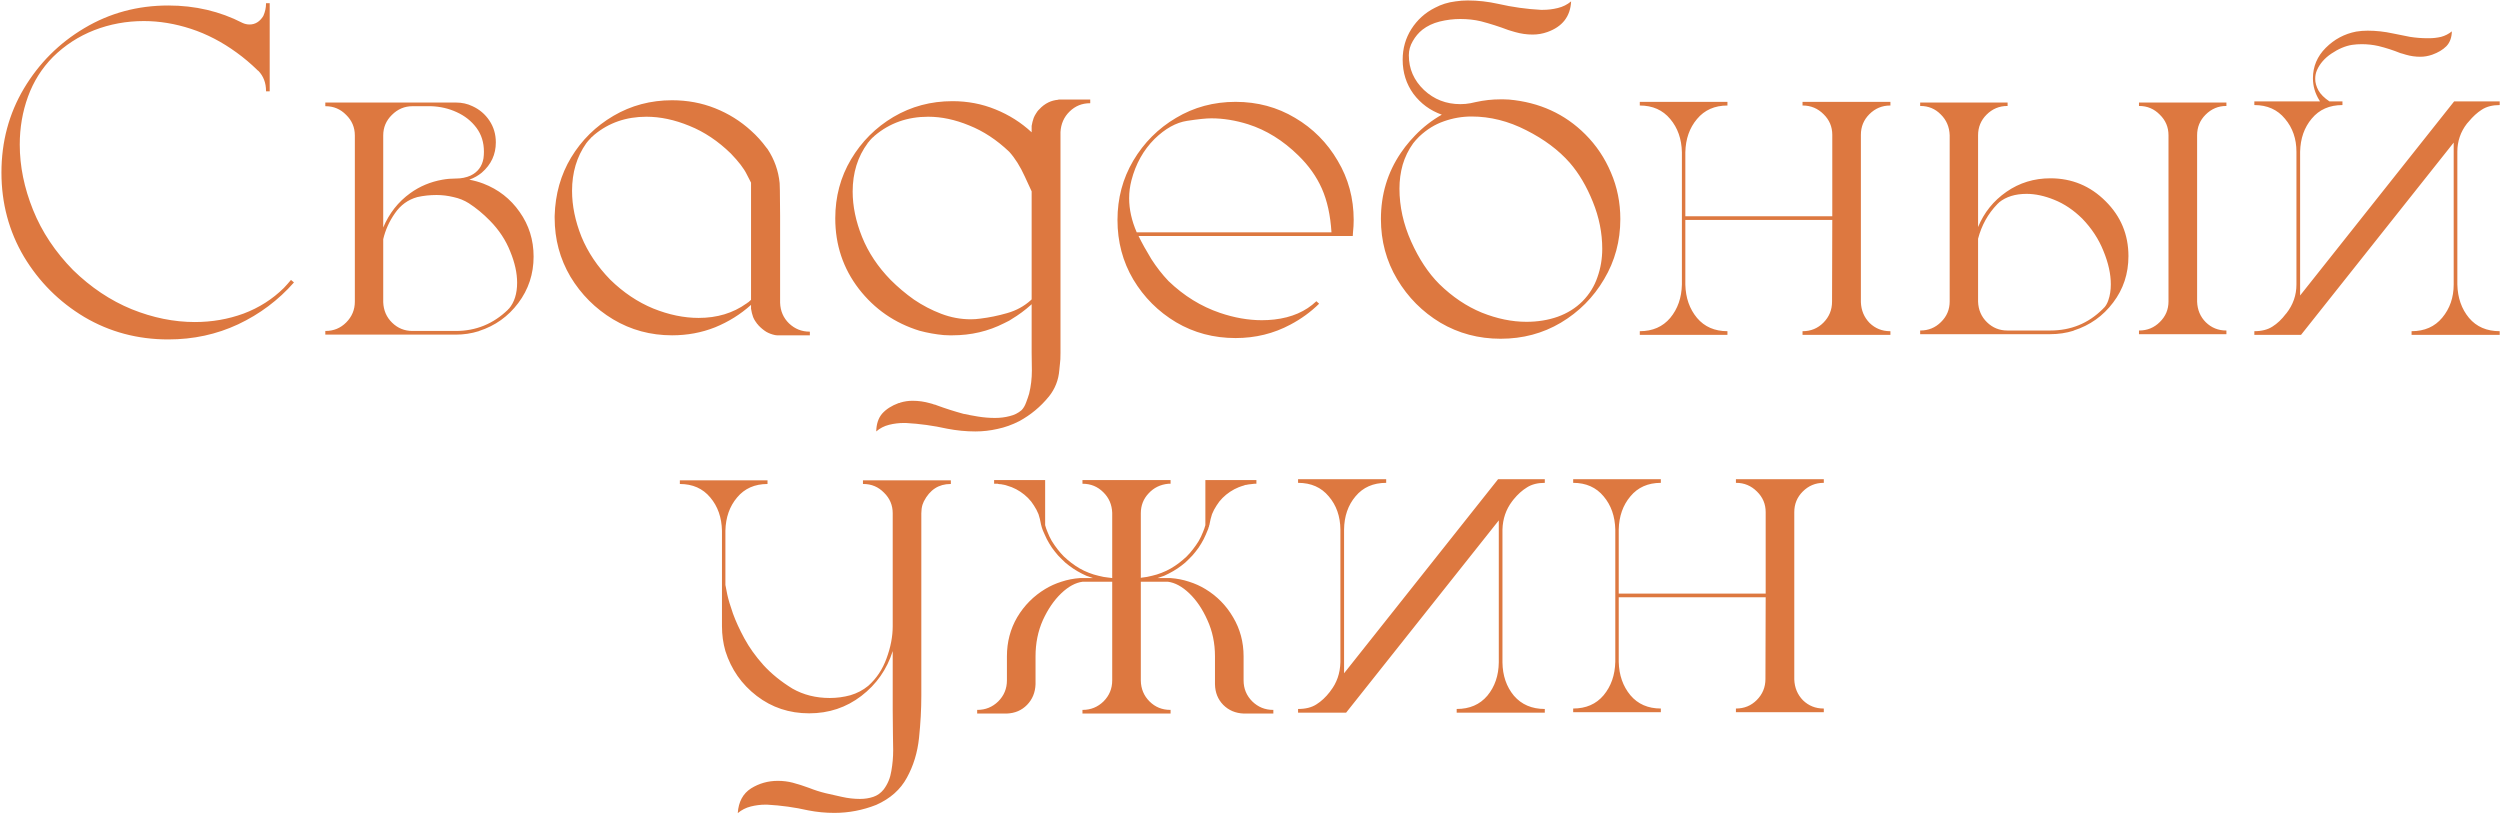 <?xml version="1.0" encoding="UTF-8"?> <svg xmlns="http://www.w3.org/2000/svg" width="1504" height="490" viewBox="0 0 1504 490" fill="none"><path d="M175.056 168.402L176.846 169.917C167.482 180.565 156.283 188.965 143.248 195.115C130.305 201.174 116.306 204.203 101.251 204.203C82.8 204.203 65.955 199.705 50.717 190.709C35.57 181.621 23.453 169.504 14.365 154.357C5.369 139.119 0.871 122.274 0.871 103.823C0.871 85.28 5.369 68.436 14.365 53.289C23.453 38.051 35.57 25.934 50.717 16.938C65.955 7.85 82.8 3.306 101.251 3.306C117.407 3.306 132.278 6.794 145.864 13.771C147.241 14.413 148.664 14.734 150.133 14.734C153.529 14.734 156.283 13.036 158.395 9.64C159.496 7.161 160.047 4.637 160.047 2.066V1.929H162.25V54.941H160.047V54.804C160.047 49.847 158.486 45.762 155.365 42.549H155.228L154.814 42.136C150.867 38.28 146.736 34.792 142.422 31.671C133.609 25.245 124.43 20.472 114.883 17.351C105.336 14.229 95.881 12.669 86.518 12.669C76.053 12.669 66.093 14.505 56.638 18.177C47.274 21.849 39.013 27.219 31.852 34.287C25.151 41.08 20.148 49.02 16.844 58.108C13.539 67.196 11.887 76.835 11.887 87.024C11.887 99.968 14.549 113.049 19.873 126.268C25.197 139.486 33.23 151.558 43.97 162.481C54.71 172.946 66.46 180.795 79.22 186.027C91.98 191.168 104.647 193.738 117.224 193.738C127.505 193.738 137.281 192.04 146.553 188.644C155.824 185.155 163.902 180.015 170.787 173.222C172.256 171.661 173.679 170.055 175.056 168.402ZM290.72 110.433C299.808 113.921 307.105 119.612 312.613 127.507C318.213 135.401 321.013 144.352 321.013 154.357C321.013 164.822 317.938 174.14 311.787 182.31C305.729 190.388 297.88 195.987 288.241 199.108C288.149 199.108 288.058 199.154 287.966 199.246C283.56 200.623 278.97 201.312 274.196 201.312H195.71V199.108H195.848C200.713 199.108 204.844 197.41 208.24 194.014C211.729 190.525 213.473 186.349 213.473 181.483V81.517C213.473 76.651 211.729 72.52 208.24 69.124C204.844 65.636 200.713 63.892 195.848 63.892H195.71V61.688H274.334C277.914 61.688 281.219 62.423 284.248 63.892C288.471 65.819 291.867 68.711 294.438 72.566C297.008 76.422 298.293 80.782 298.293 85.647C298.293 92.899 295.493 98.958 289.894 103.823C287.69 105.659 285.166 107.082 282.32 108.092C285.258 108.643 288.058 109.423 290.72 110.433ZM230.547 81.517V136.87C234.127 128.333 239.543 121.448 246.795 116.216C252.486 112.085 258.958 109.377 266.21 108.092C268.78 107.633 271.442 107.403 274.196 107.403H274.334C277.547 107.403 280.484 106.807 283.146 105.613C287.461 103.502 290.031 100.06 290.857 95.286C291.041 93.909 291.133 92.578 291.133 91.293C291.133 85.693 289.618 80.874 286.589 76.835C283.56 72.796 279.612 69.675 274.747 67.472C269.974 65.269 264.833 64.075 259.325 63.892H248.172C243.398 63.892 239.268 65.636 235.779 69.124C232.291 72.52 230.547 76.651 230.547 81.517ZM306.142 185.752C309.446 181.896 311.099 176.664 311.099 170.055C311.099 164.271 309.722 158.029 306.968 151.328C304.306 144.535 300.221 138.339 294.713 132.739C290.674 128.608 286.451 125.12 282.045 122.274C279.291 120.53 276.216 119.291 272.819 118.557C269.423 117.73 266.026 117.317 262.63 117.317C258.591 117.317 254.735 117.73 251.063 118.557C245.464 120.117 240.966 123.376 237.569 128.333C234.173 133.198 231.832 138.385 230.547 143.893V181.759C230.73 186.716 232.521 190.847 235.917 194.151C239.313 197.456 243.398 199.108 248.172 199.108H274.196C286.313 199.108 296.778 194.84 305.591 186.303C305.591 186.119 305.683 186.027 305.866 186.027C305.866 185.844 305.958 185.752 306.142 185.752ZM487.073 199.521H487.211V201.725H467.383C467.016 201.725 466.648 201.679 466.281 201.587C464.445 201.22 462.701 200.577 461.049 199.659C459.305 198.558 457.744 197.272 456.367 195.804C456.184 195.62 456 195.391 455.816 195.115L455.403 194.702C455.22 194.335 454.99 194.014 454.715 193.738C454.715 193.555 454.623 193.417 454.439 193.325C453.889 192.499 453.43 191.627 453.062 190.709C452.512 189.148 452.099 187.496 451.823 185.752V183.411C445.489 189.103 438.283 193.601 430.205 196.905C422.127 200.118 413.498 201.725 404.318 201.725C391.375 201.725 379.533 198.512 368.793 192.086C358.145 185.66 349.607 177.123 343.182 166.475C336.848 155.734 333.681 143.938 333.681 131.087V129.848C334.048 116.812 337.353 105.108 343.595 94.735C349.929 84.27 358.42 75.917 369.068 69.675C379.717 63.433 391.467 60.312 404.318 60.312C413.498 60.312 422.127 61.918 430.205 65.131C438.283 68.344 445.489 72.842 451.823 78.625C455.22 81.654 458.295 85.051 461.049 88.814C461.232 89.09 461.462 89.365 461.737 89.641C465.868 95.883 468.301 102.722 469.035 110.157C469.035 111.626 469.081 113.095 469.173 114.563C469.173 114.563 469.219 119.704 469.311 129.985V182.172C469.494 187.129 471.284 191.26 474.681 194.564C478.169 197.869 482.3 199.521 487.073 199.521ZM451.823 180.382V109.882C451.823 109.882 450.951 108.184 449.207 104.787C447.555 101.391 444.388 97.26 439.706 92.394C431.995 84.867 423.688 79.314 414.783 75.733C405.879 72.061 397.25 70.226 388.896 70.226C376.688 70.226 366.223 73.852 357.502 81.103C357.227 81.287 356.997 81.517 356.813 81.792C356.538 81.976 356.309 82.159 356.125 82.343C356.125 82.435 356.033 82.481 355.85 82.481C355.85 82.572 355.804 82.664 355.712 82.756C355.069 83.398 354.427 84.087 353.784 84.821C353.692 85.005 353.509 85.234 353.233 85.51C353.142 85.693 352.958 85.923 352.683 86.198C346.991 94.276 344.146 103.823 344.146 114.839C344.146 123.743 346.027 132.923 349.791 142.378C353.646 151.741 359.43 160.37 367.141 168.265C375.035 175.976 383.664 181.759 393.027 185.614C402.391 189.378 411.479 191.26 420.291 191.26C431.398 191.26 440.991 188.368 449.069 182.585C449.345 182.493 449.574 182.31 449.758 182.034H449.896C450.171 181.851 450.354 181.713 450.446 181.621C450.997 181.162 451.456 180.749 451.823 180.382ZM636.886 59.898H655.888V62.102H655.75C650.977 62.102 646.892 63.754 643.495 67.059C640.099 70.363 638.263 74.494 637.987 79.451V212.465C637.987 215.311 637.896 217.284 637.712 218.386C637.62 219.579 637.482 220.956 637.299 222.517C636.84 228.575 634.729 233.945 630.965 238.627L630.827 238.765C625.962 244.731 620.087 249.597 613.202 253.36C608.888 255.563 604.527 257.124 600.121 258.042C595.715 259.052 591.263 259.557 586.765 259.557C581.165 259.557 575.52 259.006 569.828 257.904C561.566 256.068 553.259 254.921 544.905 254.462H543.804C540.774 254.462 537.791 254.829 534.854 255.563C531.916 256.298 529.346 257.629 527.143 259.557C527.234 255.059 528.428 251.479 530.723 248.816C533.109 246.154 536.414 244.043 540.637 242.482C541.096 242.482 541.417 242.391 541.601 242.207C543.987 241.473 546.466 241.105 549.036 241.105C552.616 241.105 556.15 241.61 559.639 242.62C560.465 242.804 561.199 243.033 561.842 243.309C562.484 243.4 563.081 243.584 563.632 243.859C568.864 245.787 574.188 247.485 579.604 248.954C582.175 249.505 585.112 250.056 588.417 250.606C591.813 251.157 595.21 251.433 598.606 251.433C601.728 251.433 604.665 251.065 607.419 250.331C610.173 249.688 612.56 248.495 614.579 246.751C615.681 245.649 616.599 244.089 617.333 242.069C618.067 240.142 618.664 238.397 619.123 236.837C620.225 232.339 620.775 227.703 620.775 222.93C620.775 219.258 620.729 215.632 620.638 212.052V182.998L620.225 183.411C616.645 186.624 612.789 189.47 608.658 191.948C608.199 192.224 607.694 192.545 607.144 192.912C606.134 193.371 605.124 193.876 604.114 194.427C594.567 199.292 584.194 201.725 572.995 201.725H571.205C570.104 201.725 568.956 201.679 567.763 201.587C562.806 201.128 557.94 200.256 553.167 198.971C538.296 194.381 526.133 185.981 516.678 173.772C507.223 161.472 502.495 147.335 502.495 131.362C502.495 118.327 505.662 106.485 511.996 95.837C518.33 85.189 526.821 76.697 537.47 70.363C548.21 64.029 560.052 60.862 572.995 60.862C582.175 60.862 590.804 62.515 598.882 65.819C607.052 69.124 614.304 73.714 620.638 79.589V75.733C620.913 74.081 621.326 72.475 621.877 70.914C622.244 69.996 622.703 69.124 623.254 68.298C623.346 68.114 623.438 67.977 623.529 67.885C623.713 67.701 623.805 67.564 623.805 67.472V67.334L624.218 66.921C624.31 66.737 624.401 66.6 624.493 66.508C624.769 66.232 624.998 66.003 625.182 65.819C626.834 63.983 628.716 62.56 630.827 61.551C632.571 60.725 634.453 60.22 636.473 60.036C636.656 60.036 636.794 59.99 636.886 59.898ZM620.638 180.106V115.114C620.638 115.114 619.261 112.131 616.507 106.164C613.753 100.105 610.632 95.148 607.144 91.293C599.616 84.133 591.584 78.855 583.047 75.458C574.602 71.97 566.386 70.226 558.399 70.226C545.915 70.226 535.175 74.035 526.179 81.654L525.628 82.205C525.353 82.389 525.077 82.618 524.802 82.894C524.802 82.894 524.756 82.939 524.664 83.031C524.664 83.123 524.618 83.169 524.526 83.169C523.884 83.811 523.241 84.546 522.599 85.372C522.507 85.556 522.323 85.739 522.048 85.923V86.061C515.989 94.231 512.96 103.961 512.96 115.252C512.96 124.064 514.842 133.152 518.605 142.516C522.369 151.879 528.106 160.508 535.817 168.402C540.132 172.717 544.813 176.664 549.862 180.244C555.003 183.732 560.465 186.578 566.248 188.781C572.031 190.984 577.952 192.086 584.011 192.086C585.938 192.086 587.866 191.948 589.794 191.673C595.118 191.03 600.488 189.929 605.904 188.368C611.412 186.808 616.186 184.191 620.225 180.52L620.638 180.106ZM793.583 182.723C788.534 187.68 782.797 191.856 776.371 195.253C766.273 200.669 755.258 203.377 743.324 203.377C730.197 203.377 718.264 200.21 707.523 193.876C696.783 187.45 688.2 178.867 681.774 168.127C675.44 157.387 672.273 145.453 672.273 132.326C672.273 119.291 675.44 107.403 681.774 96.663C688.2 85.831 696.783 77.248 707.523 70.914C718.264 64.488 730.197 61.275 743.324 61.275C756.451 61.275 768.385 64.488 779.125 70.914C789.865 77.248 798.402 85.831 804.736 96.663C811.162 107.403 814.375 119.291 814.375 132.326C814.375 134.805 814.237 137.283 813.962 139.762C813.962 140.496 813.916 141.23 813.824 141.965H684.941C687.053 146.279 689.623 150.915 692.652 155.872C695.773 160.737 699.216 165.144 702.979 169.091C712.251 177.995 722.578 184.375 733.961 188.23C742.59 191.168 750.989 192.637 759.159 192.637C761.638 192.637 764.116 192.499 766.595 192.224C777.06 191.03 785.505 187.358 791.931 181.208L793.583 182.723ZM683.84 139.762H801.019C800.376 129.48 798.448 120.714 795.235 113.462C792.022 106.21 787.295 99.555 781.053 93.496C771.873 84.5 761.821 78.258 750.897 74.769C743.278 72.383 735.889 71.189 728.729 71.189C725.607 71.189 720.742 71.694 714.133 72.704C707.523 73.714 701.006 77.34 694.58 83.582C687.879 90.283 683.243 98.591 680.673 108.505C679.755 112.085 679.296 115.665 679.296 119.245C679.296 125.946 680.811 132.785 683.84 139.762ZM953.723 80.828C960.332 87.438 965.473 95.103 969.145 103.823C972.908 112.544 974.79 121.861 974.79 131.775C974.79 144.994 971.531 157.065 965.014 167.989C958.588 178.913 949.913 187.634 938.989 194.151C928.157 200.577 916.086 203.79 902.775 203.79C889.557 203.79 877.485 200.577 866.562 194.151C855.729 187.634 847.055 178.913 840.537 167.989C834.02 157.065 830.761 144.994 830.761 131.775C830.761 116.996 834.754 103.731 842.74 91.981C844.484 89.411 846.32 87.024 848.248 84.821C849.35 83.628 850.405 82.481 851.415 81.379C856.097 76.514 861.421 72.383 867.388 68.986C860.411 66.508 854.72 62.331 850.313 56.456C845.999 50.489 843.842 43.65 843.842 35.94C843.842 29.146 845.586 22.996 849.074 17.488C852.654 11.889 857.382 7.62 863.257 4.683C867.021 2.663 871.151 1.378 875.649 0.827C878.128 0.46 880.561 0.276 882.947 0.276C889.098 0.276 895.248 0.965 901.398 2.342C909.844 4.27 918.381 5.463 927.01 5.922H928.111C931.232 5.922 934.262 5.555 937.199 4.82C940.229 4.086 942.891 2.755 945.186 0.827C944.727 9.915 939.953 16.065 930.865 19.278C928.02 20.288 925.082 20.793 922.053 20.793C918.473 20.793 914.938 20.288 911.45 19.278C910.716 19.003 909.936 18.773 909.109 18.59C908.559 18.406 907.962 18.223 907.319 18.039C901.995 16.02 896.533 14.275 890.934 12.807C887.078 11.889 882.947 11.43 878.541 11.43C874.41 11.43 870.279 11.935 866.148 12.944C862.109 13.954 858.621 15.606 855.684 17.901C853.389 19.737 851.461 22.032 849.9 24.786C848.34 27.448 847.56 30.248 847.56 33.185V33.323C847.56 41.401 850.589 48.332 856.647 54.115C862.706 59.807 870.004 62.652 878.541 62.652C880.652 62.652 882.672 62.469 884.6 62.102C885.701 61.826 886.757 61.597 887.767 61.413C892.724 60.312 897.727 59.761 902.775 59.761H904.428C905.529 59.761 906.677 59.807 907.87 59.898C926.138 61.551 941.422 68.527 953.723 80.828ZM952.07 181.208C956.201 176.985 959.185 172.166 961.021 166.75C962.948 161.334 963.912 155.643 963.912 149.676C963.912 140.129 962.03 130.72 958.267 121.448C954.503 112.085 949.867 104.236 944.359 97.902C937.658 90.283 928.938 83.766 918.197 78.35C907.457 72.842 896.487 70.088 885.288 70.088C879.597 70.088 874.043 71.052 868.627 72.98C863.303 74.815 858.392 77.845 853.894 82.067L853.48 82.481C852.287 83.674 851.186 84.913 850.176 86.198C847.33 90.145 845.219 94.46 843.842 99.142C842.557 103.731 841.914 108.505 841.914 113.462C841.914 124.202 844.255 134.805 848.937 145.27C853.618 155.734 859.264 164.271 865.873 170.881C873.768 178.592 882.305 184.329 891.484 188.093C900.664 191.765 909.614 193.601 918.335 193.601C925.036 193.601 931.278 192.591 937.062 190.571C942.937 188.46 947.939 185.339 952.07 181.208ZM1119.51 81.103V181.759C1119.69 186.716 1121.44 190.893 1124.74 194.289C1128.14 197.594 1132.27 199.246 1137.13 199.246H1137.27V201.449H1084.4V199.246H1084.53C1089.4 199.246 1093.53 197.548 1096.93 194.151C1100.41 190.663 1102.16 186.44 1102.16 181.483L1102.3 132.326H1013.9V171.156C1014.08 179.143 1016.42 185.844 1020.92 191.26C1025.42 196.584 1031.52 199.246 1039.23 199.246V201.449H986.494V199.246C994.205 199.246 1000.31 196.584 1004.81 191.26C1009.31 185.844 1011.65 179.143 1011.83 171.156V91.568C1011.65 83.582 1009.31 76.927 1004.81 71.603C1000.31 66.186 994.205 63.478 986.494 63.478V61.275H1039.23V63.478C1031.52 63.478 1025.42 66.186 1020.92 71.603C1016.42 76.927 1014.08 83.582 1013.9 91.568V130.123H1102.3V81.103C1102.3 76.238 1100.55 72.107 1097.06 68.711C1093.58 65.223 1089.4 63.478 1084.53 63.478H1084.4V61.275H1137.27V63.478H1137.13C1132.27 63.478 1128.09 65.223 1124.6 68.711C1121.21 72.107 1119.51 76.238 1119.51 81.103ZM1233.52 107.266C1246.46 107.266 1257.52 111.855 1266.7 121.035C1275.88 130.123 1280.47 141.139 1280.47 154.082C1280.47 164.639 1277.4 173.956 1271.25 182.034C1265.19 190.112 1257.29 195.712 1247.56 198.833C1247.47 198.925 1247.43 198.971 1247.43 198.971C1243.02 200.348 1238.38 201.036 1233.52 201.036H1155.17V198.833H1155.31C1160.17 198.833 1164.3 197.135 1167.7 193.738C1171.19 190.342 1172.93 186.211 1172.93 181.346V81.379C1172.75 76.33 1170.96 72.153 1167.56 68.849C1164.26 65.452 1160.17 63.754 1155.31 63.754H1155.17V61.688H1207.77V63.754H1207.63C1202.77 63.754 1198.59 65.498 1195.1 68.986C1191.71 72.383 1190.01 76.514 1190.01 81.379V136.595C1193.59 127.874 1199.28 120.806 1207.08 115.39C1214.88 109.974 1223.7 107.266 1233.52 107.266ZM1268.36 180.657C1269.37 177.812 1269.87 174.599 1269.87 171.019C1269.87 164.868 1268.4 158.213 1265.46 151.053C1262.62 143.893 1258.35 137.375 1252.66 131.5C1247.43 126.359 1241.83 122.596 1235.86 120.209C1229.99 117.822 1224.43 116.629 1219.2 116.629C1212.41 116.629 1206.9 118.327 1202.68 121.724C1202.68 121.815 1202.58 121.907 1202.4 121.999C1202.4 122.091 1202.31 122.183 1202.12 122.274L1201.57 122.825C1195.97 128.608 1192.12 135.539 1190.01 143.617V181.483C1190.19 186.44 1191.98 190.571 1195.38 193.876C1198.77 197.181 1202.86 198.833 1207.63 198.833H1233.52C1245.82 198.833 1256.29 194.564 1264.91 186.027L1265.46 185.477C1265.46 185.293 1265.56 185.201 1265.74 185.201C1265.83 185.018 1265.92 184.926 1266.02 184.926C1267.03 183.732 1267.81 182.31 1268.36 180.657ZM1321.78 81.379V181.483C1321.97 186.44 1323.71 190.571 1327.01 193.876C1330.41 197.181 1334.5 198.833 1339.27 198.833H1339.41V201.036H1286.81V198.833H1286.95C1291.81 198.833 1295.94 197.135 1299.34 193.738C1302.83 190.342 1304.57 186.211 1304.57 181.346V81.379C1304.57 76.514 1302.83 72.383 1299.34 68.986C1295.94 65.498 1291.81 63.754 1286.95 63.754H1286.81V61.688H1339.41V63.754H1339.27C1334.5 63.754 1330.37 65.498 1326.88 68.986C1323.48 72.383 1321.78 76.514 1321.78 81.379ZM1478.34 91.293V171.156C1478.53 179.143 1480.87 185.844 1485.36 191.26C1489.86 196.584 1496.01 199.246 1503.82 199.246V201.449H1450.8V199.246C1458.61 199.246 1464.76 196.538 1469.25 191.122C1473.84 185.614 1476.14 178.959 1476.14 171.156V85.785L1384.3 201.449H1356.21V199.246C1360.61 199.246 1364.24 198.328 1367.08 196.492C1370.02 194.656 1372.73 192.086 1375.21 188.781L1375.48 188.506C1379.52 183.365 1381.54 177.582 1381.54 171.156V91.293C1381.54 83.49 1379.25 76.881 1374.66 71.465C1370.16 65.957 1364.01 63.203 1356.21 63.203V61H1395.72C1395.63 60.816 1395.5 60.587 1395.31 60.312C1392.74 56.181 1391.46 51.774 1391.46 47.093C1391.46 40.024 1394.03 33.92 1399.17 28.779C1404.31 23.639 1410.41 20.38 1417.48 19.003C1419.78 18.636 1422.07 18.452 1424.37 18.452C1429.41 18.452 1434.46 19.003 1439.51 20.105C1442.91 20.839 1446.35 21.527 1449.84 22.17C1453.33 22.721 1456.82 22.996 1460.3 22.996H1461.41C1463.79 22.996 1466.18 22.721 1468.57 22.17C1470.95 21.527 1473.11 20.426 1475.04 18.865C1474.95 22.629 1473.84 25.612 1471.73 27.815C1469.62 29.927 1466.78 31.625 1463.2 32.91C1460.81 33.736 1458.42 34.149 1456.04 34.149C1453.1 34.149 1450.21 33.736 1447.36 32.91C1446.81 32.727 1446.21 32.543 1445.57 32.359C1445.11 32.176 1444.61 32.038 1444.06 31.946C1439.74 30.202 1435.33 28.779 1430.84 27.678C1427.53 26.943 1424.18 26.576 1420.79 26.576C1418.86 26.576 1416.93 26.714 1415 26.989C1410.96 27.632 1406.83 29.376 1402.61 32.222C1398.48 34.976 1395.54 38.372 1393.8 42.411C1393.15 43.972 1392.83 45.67 1392.83 47.506C1392.83 49.709 1393.48 52.004 1394.76 54.391C1396.05 56.685 1398.25 58.889 1401.37 61H1409.22V63.203C1401.42 63.203 1395.27 65.911 1390.77 71.327C1386.27 76.651 1383.93 83.307 1383.75 91.293V177.766L1476.41 61H1503.82V63.203C1499.5 63.203 1495.92 64.121 1493.08 65.957C1490.32 67.701 1487.66 70.134 1485.09 73.255L1484.12 74.356C1480.27 79.314 1478.34 84.959 1478.34 91.293ZM519.156 288.964H572.031V291.167H571.894C564.733 291.167 559.363 294.655 555.783 301.632L554.957 303.697C554.498 305.258 554.269 306.956 554.269 308.792V418.397C554.269 426.659 553.81 435.15 552.892 443.871C551.974 452.684 549.541 460.67 545.594 467.83C541.738 474.99 535.588 480.452 527.143 484.216C518.973 487.429 510.573 489.035 501.944 489.035C496.62 489.035 491.388 488.53 486.247 487.521C478.169 485.685 469.907 484.537 461.462 484.078H460.498C457.561 484.078 454.623 484.445 451.686 485.18C448.748 485.914 446.132 487.245 443.837 489.173C444.296 482.38 446.958 477.423 451.823 474.302C456.688 471.272 462.059 469.758 467.934 469.758C471.055 469.758 474.038 470.125 476.884 470.859C480.28 471.777 483.585 472.833 486.798 474.026C490.011 475.312 493.315 476.367 496.712 477.193C499.558 477.836 502.816 478.57 506.488 479.396C510.16 480.223 513.786 480.636 517.366 480.636C520.212 480.636 522.874 480.223 525.353 479.396C527.831 478.57 529.942 477.056 531.687 474.853C534.073 471.64 535.588 467.968 536.23 463.837C536.965 459.706 537.332 455.575 537.332 451.444C537.332 448.14 537.286 444.973 537.194 441.943L537.057 427.348V391.685C533.568 402.7 527.28 411.696 518.192 418.673C509.104 425.649 498.64 429.138 486.798 429.138C474.864 429.138 464.354 425.649 455.266 418.673C446.178 411.696 439.89 402.7 436.401 391.685C435.024 386.911 434.336 381.908 434.336 376.676V319.257C434.152 311.271 431.812 304.615 427.313 299.291C422.815 293.875 416.711 291.167 409 291.167V288.964H461.737V291.167C454.026 291.167 447.922 293.875 443.424 299.291C438.926 304.615 436.585 311.271 436.401 319.257V351.891C436.493 352.533 436.86 354.415 437.503 357.536C438.146 360.565 439.293 364.421 440.945 369.103C442.598 373.692 444.893 378.695 447.83 384.111C450.768 389.527 454.577 394.852 459.259 400.084C464.032 405.316 469.861 410.044 476.746 414.267C483.355 418.03 490.837 419.912 499.19 419.912C503.413 419.912 507.544 419.361 511.583 418.26C515.622 417.066 519.202 415.185 522.323 412.614C527.28 408.208 530.952 402.7 533.339 396.091C535.817 389.39 537.057 382.918 537.057 376.676V308.792C537.057 303.927 535.312 299.796 531.824 296.399C528.428 292.911 524.297 291.167 519.432 291.167H519.156V288.964ZM765.906 427.072H766.044V429.275H748.281C743.324 429.092 739.193 427.348 735.889 424.043C732.676 420.738 731.023 416.607 730.932 411.65V394.852C730.932 386.957 729.417 379.705 726.388 373.096C723.45 366.486 719.824 361.116 715.51 356.985C711.195 352.854 706.881 350.514 702.566 349.963H686.318V409.447C686.41 414.404 688.154 418.581 691.551 421.978C694.947 425.374 699.124 427.072 704.081 427.072H704.219V429.275H651.206V427.072H651.344C656.209 427.072 660.386 425.374 663.874 421.978C667.362 418.489 669.106 414.267 669.106 409.31V349.963H651.344C647.029 350.514 642.715 352.854 638.4 356.985C634.086 361.116 630.414 366.486 627.385 373.096C624.447 379.705 622.979 386.957 622.979 394.852V411.65C622.795 416.607 621.097 420.738 617.884 424.043C614.671 427.348 610.586 429.092 605.629 429.275H587.866V427.072H588.004C592.869 427.072 597.046 425.374 600.534 421.978C604.022 418.489 605.767 414.267 605.767 409.31V394.852C605.767 386.223 607.832 378.374 611.963 371.306C616.186 364.237 621.785 358.592 628.762 354.369C631.791 352.533 635.05 351.064 638.538 349.963C642.118 348.77 645.882 348.035 649.829 347.76H657.54C656.255 347.301 654.924 346.842 653.547 346.383C651.711 345.557 649.921 344.639 648.177 343.629C646.433 342.619 644.78 341.518 643.22 340.324C641.567 339.131 640.053 337.8 638.676 336.331C637.207 334.954 635.876 333.485 634.683 331.925C633.397 330.364 632.25 328.712 631.24 326.968C630.23 325.315 629.312 323.525 628.486 321.598C628.119 320.863 627.752 320.037 627.385 319.119C626.926 317.926 626.559 316.732 626.283 315.539C626.1 314.438 625.87 313.336 625.595 312.234L624.769 309.343C624.034 307.507 623.116 305.763 622.015 304.11C621.005 302.458 619.812 300.943 618.435 299.566C617.058 298.189 615.543 296.95 613.891 295.849C612.238 294.747 610.494 293.829 608.658 293.095C607.74 292.728 606.776 292.406 605.767 292.131C605.583 292.039 605.445 291.993 605.354 291.993C605.17 291.901 605.032 291.855 604.94 291.855C604.573 291.764 604.16 291.672 603.701 291.58H603.426C603.334 291.488 603.196 291.442 603.013 291.442H602.737C602.646 291.351 602.508 291.305 602.324 291.305H601.636C601.36 291.213 601.039 291.167 600.672 291.167C600.58 291.167 600.442 291.121 600.259 291.029H598.056V288.826H628.762V315.952C629.129 317.329 629.588 318.66 630.139 319.945C630.873 321.873 631.745 323.709 632.755 325.453C633.765 327.105 634.912 328.758 636.197 330.41C637.391 331.971 638.676 333.439 640.053 334.816C641.521 336.193 643.036 337.479 644.597 338.672C646.157 339.865 647.81 340.967 649.554 341.977C651.298 342.986 653.134 343.858 655.062 344.593C656.897 345.327 658.825 345.924 660.845 346.383C662.864 346.934 664.884 347.301 666.903 347.484C667.638 347.576 668.372 347.668 669.106 347.76V308.517C668.923 303.56 667.133 299.429 663.736 296.124C660.34 292.728 656.209 291.029 651.344 291.029H651.206V288.826H704.219V291.029H702.842C698.068 291.488 694.121 293.416 691 296.812C687.879 300.117 686.318 304.11 686.318 308.792V347.622C686.502 347.622 686.731 347.576 687.007 347.484C689.026 347.301 691.046 346.934 693.065 346.383C695.085 345.924 697.013 345.327 698.849 344.593C700.776 343.858 702.612 342.986 704.356 341.977C706.101 340.967 707.753 339.865 709.313 338.672C710.874 337.479 712.389 336.193 713.857 334.816C715.234 333.439 716.52 331.971 717.713 330.41C718.998 328.758 720.146 327.105 721.155 325.453C722.165 323.709 723.037 321.873 723.771 319.945C724.322 318.66 724.781 317.329 725.148 315.952V288.826H755.854V291.029H754.615C753.422 291.121 752.229 291.259 751.035 291.442C750.576 291.534 750.117 291.626 749.658 291.718H749.245C748.878 291.81 748.511 291.947 748.144 292.131C747.776 292.223 747.455 292.314 747.18 292.406C746.537 292.59 745.895 292.819 745.252 293.095C743.416 293.829 741.672 294.747 740.02 295.849C738.367 296.95 736.853 298.189 735.476 299.566C734.099 300.943 732.905 302.458 731.896 304.11C730.794 305.763 729.876 307.507 729.142 309.343L728.315 312.234C728.132 312.877 727.994 313.52 727.902 314.162C727.811 314.621 727.719 315.08 727.627 315.539V315.677C727.535 315.86 727.443 316.09 727.352 316.365V316.778C727.26 316.87 727.168 317.008 727.076 317.191V317.467C726.984 317.742 726.893 318.018 726.801 318.293C726.342 319.486 725.883 320.588 725.424 321.598C724.598 323.525 723.68 325.315 722.67 326.968C721.66 328.712 720.513 330.364 719.228 331.925C718.034 333.485 716.703 334.954 715.234 336.331C713.857 337.8 712.343 339.131 710.69 340.324C709.13 341.518 707.478 342.619 705.733 343.629C703.989 344.639 702.199 345.557 700.363 346.383C698.986 346.842 697.655 347.301 696.37 347.76H704.081C708.028 348.035 711.792 348.77 715.372 349.963C718.86 351.064 722.119 352.533 725.148 354.369C732.125 358.592 737.679 364.237 741.81 371.306C746.032 378.374 748.144 386.223 748.144 394.852V409.31C748.144 414.267 749.888 418.489 753.376 421.978C756.864 425.374 761.041 427.072 765.906 427.072ZM903.877 318.568V398.432C903.969 406.418 906.264 413.119 910.762 418.535C915.352 423.859 921.548 426.521 929.351 426.521V428.725H876.338V426.521C884.141 426.521 890.291 423.859 894.789 418.535C899.287 413.119 901.582 406.418 901.674 398.432V313.061L809.831 428.725H780.915V426.521C785.413 426.521 789.085 425.604 791.931 423.768C794.868 421.932 797.576 419.407 800.055 416.194L800.33 415.781C804.186 410.916 806.205 405.133 806.389 398.432V318.568C806.297 310.582 803.956 303.927 799.366 298.603C794.868 293.187 788.718 290.479 780.915 290.479V288.275H833.928V290.479C826.125 290.479 819.975 293.187 815.477 298.603C810.979 303.927 808.684 310.582 808.592 318.568V405.041L901.261 288.275H929.351V290.479C925.036 290.479 921.456 291.396 918.61 293.232C915.765 294.977 913.103 297.363 910.624 300.393L909.66 301.632C905.988 306.497 904.061 312.143 903.877 318.568ZM1079.44 308.104V408.759C1079.62 413.716 1081.37 417.893 1084.67 421.289C1088.07 424.594 1092.2 426.246 1097.06 426.246H1097.2V428.449H1044.33V426.246H1044.46C1049.33 426.246 1053.46 424.548 1056.86 421.151C1060.34 417.663 1062.09 413.44 1062.09 408.483L1062.23 359.326H973.826V398.156C974.01 406.143 976.351 412.844 980.849 418.26C985.347 423.584 991.451 426.246 999.162 426.246V428.449H946.425V426.246C954.136 426.246 960.24 423.584 964.738 418.26C969.236 412.844 971.577 406.143 971.761 398.156V318.568C971.577 310.582 969.236 303.927 964.738 298.603C960.24 293.187 954.136 290.479 946.425 290.479V288.275H999.162V290.479C991.451 290.479 985.347 293.187 980.849 298.603C976.351 303.927 974.01 310.582 973.826 318.568V357.123H1062.23V308.104C1062.23 303.238 1060.48 299.107 1056.99 295.711C1053.51 292.223 1049.33 290.479 1044.46 290.479H1044.33V288.275H1097.2V290.479H1097.06C1092.2 290.479 1088.02 292.223 1084.53 295.711C1081.14 299.107 1079.44 303.238 1079.44 308.104Z" fill="#DD7840"></path></svg> 